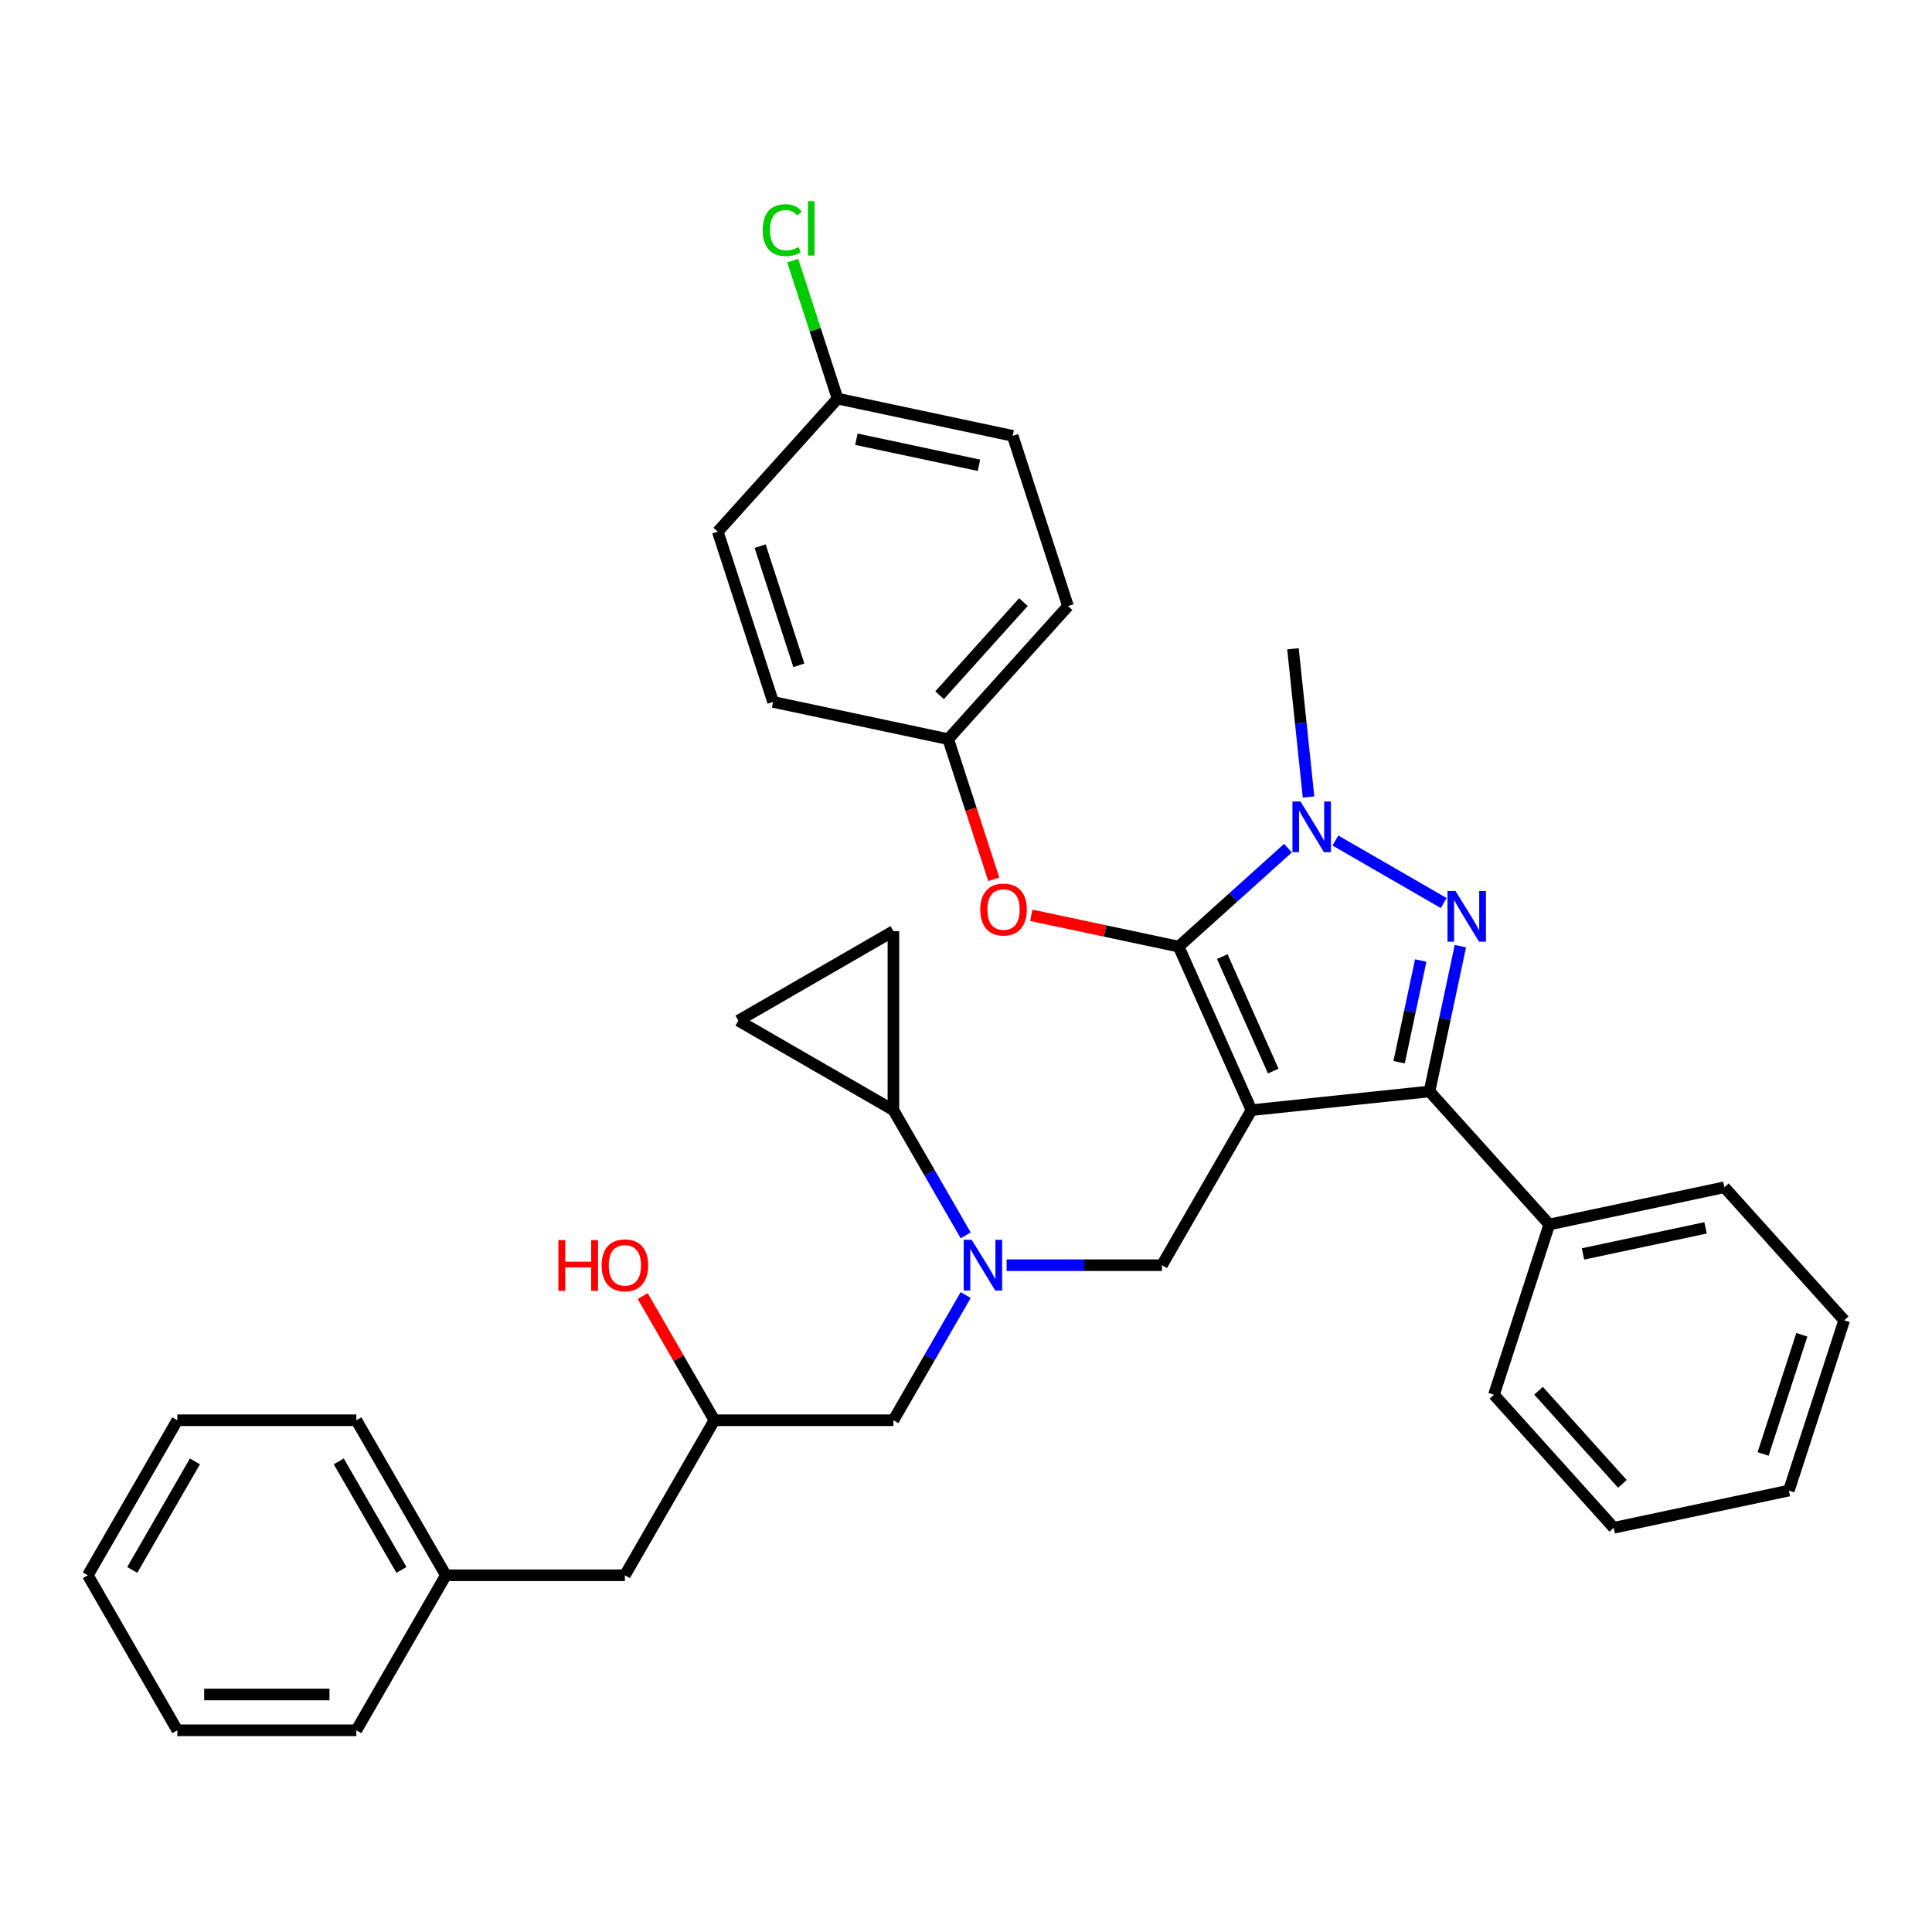 <?xml version='1.0' encoding='iso-8859-1'?>
<svg version='1.1' baseProfile='full'
              xmlns='http://www.w3.org/2000/svg'
                      xmlns:rdkit='http://www.rdkit.org/xml'
                      xmlns:xlink='http://www.w3.org/1999/xlink'
                  xml:space='preserve'
width='1000px' height='1000px' viewBox='0 0 1000 1000'>
<!-- END OF HEADER -->
<rect style='opacity:1.0;fill:#FFFFFF;stroke:none' width='1000' height='1000' x='0' y='0'> </rect>
<path class='bond-0' d='M 499.847,639.425 L 481.138,607.021' style='fill:none;fill-rule:evenodd;stroke:#0000FF;stroke-width:6px;stroke-linecap:butt;stroke-linejoin:miter;stroke-opacity:1' />
<path class='bond-0' d='M 481.138,607.021 L 462.429,574.616' style='fill:none;fill-rule:evenodd;stroke:#000000;stroke-width:6px;stroke-linecap:butt;stroke-linejoin:miter;stroke-opacity:1' />
<path class='bond-1' d='M 499.847,670.3 L 481.138,702.705' style='fill:none;fill-rule:evenodd;stroke:#0000FF;stroke-width:6px;stroke-linecap:butt;stroke-linejoin:miter;stroke-opacity:1' />
<path class='bond-1' d='M 481.138,702.705 L 462.429,735.109' style='fill:none;fill-rule:evenodd;stroke:#000000;stroke-width:6px;stroke-linecap:butt;stroke-linejoin:miter;stroke-opacity:1' />
<path class='bond-2' d='M 521.028,654.863 L 561.224,654.863' style='fill:none;fill-rule:evenodd;stroke:#0000FF;stroke-width:6px;stroke-linecap:butt;stroke-linejoin:miter;stroke-opacity:1' />
<path class='bond-2' d='M 561.224,654.863 L 601.421,654.863' style='fill:none;fill-rule:evenodd;stroke:#000000;stroke-width:6px;stroke-linecap:butt;stroke-linejoin:miter;stroke-opacity:1' />
<path class='bond-3' d='M 462.429,735.109 L 369.768,735.109' style='fill:none;fill-rule:evenodd;stroke:#000000;stroke-width:6px;stroke-linecap:butt;stroke-linejoin:miter;stroke-opacity:1' />
<path class='bond-4' d='M 369.768,735.109 L 351.22,702.983' style='fill:none;fill-rule:evenodd;stroke:#000000;stroke-width:6px;stroke-linecap:butt;stroke-linejoin:miter;stroke-opacity:1' />
<path class='bond-4' d='M 351.22,702.983 L 332.671,670.856' style='fill:none;fill-rule:evenodd;stroke:#FF0000;stroke-width:6px;stroke-linecap:butt;stroke-linejoin:miter;stroke-opacity:1' />
<path class='bond-5' d='M 369.768,735.109 L 323.438,815.356' style='fill:none;fill-rule:evenodd;stroke:#000000;stroke-width:6px;stroke-linecap:butt;stroke-linejoin:miter;stroke-opacity:1' />
<path class='bond-6' d='M 91.785,735.109 L 45.455,815.356' style='fill:none;fill-rule:evenodd;stroke:#000000;stroke-width:6px;stroke-linecap:butt;stroke-linejoin:miter;stroke-opacity:1' />
<path class='bond-6' d='M 100.885,756.413 L 68.454,812.585' style='fill:none;fill-rule:evenodd;stroke:#000000;stroke-width:6px;stroke-linecap:butt;stroke-linejoin:miter;stroke-opacity:1' />
<path class='bond-7' d='M 91.785,735.109 L 184.446,735.109' style='fill:none;fill-rule:evenodd;stroke:#000000;stroke-width:6px;stroke-linecap:butt;stroke-linejoin:miter;stroke-opacity:1' />
<path class='bond-8' d='M 45.455,815.356 L 91.785,895.603' style='fill:none;fill-rule:evenodd;stroke:#000000;stroke-width:6px;stroke-linecap:butt;stroke-linejoin:miter;stroke-opacity:1' />
<path class='bond-9' d='M 91.785,895.603 L 184.446,895.603' style='fill:none;fill-rule:evenodd;stroke:#000000;stroke-width:6px;stroke-linecap:butt;stroke-linejoin:miter;stroke-opacity:1' />
<path class='bond-9' d='M 105.684,877.071 L 170.547,877.071' style='fill:none;fill-rule:evenodd;stroke:#000000;stroke-width:6px;stroke-linecap:butt;stroke-linejoin:miter;stroke-opacity:1' />
<path class='bond-10' d='M 601.421,654.863 L 647.751,574.616' style='fill:none;fill-rule:evenodd;stroke:#000000;stroke-width:6px;stroke-linecap:butt;stroke-linejoin:miter;stroke-opacity:1' />
<path class='bond-11' d='M 666.655,439.01 L 638.359,464.488' style='fill:none;fill-rule:evenodd;stroke:#0000FF;stroke-width:6px;stroke-linecap:butt;stroke-linejoin:miter;stroke-opacity:1' />
<path class='bond-11' d='M 638.359,464.488 L 610.063,489.966' style='fill:none;fill-rule:evenodd;stroke:#000000;stroke-width:6px;stroke-linecap:butt;stroke-linejoin:miter;stroke-opacity:1' />
<path class='bond-12' d='M 691.191,435.047 L 747.256,467.415' style='fill:none;fill-rule:evenodd;stroke:#0000FF;stroke-width:6px;stroke-linecap:butt;stroke-linejoin:miter;stroke-opacity:1' />
<path class='bond-13' d='M 677.301,412.526 L 673.269,374.168' style='fill:none;fill-rule:evenodd;stroke:#0000FF;stroke-width:6px;stroke-linecap:butt;stroke-linejoin:miter;stroke-opacity:1' />
<path class='bond-13' d='M 673.269,374.168 L 669.237,335.81' style='fill:none;fill-rule:evenodd;stroke:#000000;stroke-width:6px;stroke-linecap:butt;stroke-linejoin:miter;stroke-opacity:1' />
<path class='bond-14' d='M 610.063,489.966 L 571.926,481.86' style='fill:none;fill-rule:evenodd;stroke:#000000;stroke-width:6px;stroke-linecap:butt;stroke-linejoin:miter;stroke-opacity:1' />
<path class='bond-14' d='M 571.926,481.86 L 533.789,473.753' style='fill:none;fill-rule:evenodd;stroke:#FF0000;stroke-width:6px;stroke-linecap:butt;stroke-linejoin:miter;stroke-opacity:1' />
<path class='bond-15' d='M 610.063,489.966 L 647.751,574.616' style='fill:none;fill-rule:evenodd;stroke:#000000;stroke-width:6px;stroke-linecap:butt;stroke-linejoin:miter;stroke-opacity:1' />
<path class='bond-15' d='M 632.646,495.126 L 659.028,554.381' style='fill:none;fill-rule:evenodd;stroke:#000000;stroke-width:6px;stroke-linecap:butt;stroke-linejoin:miter;stroke-opacity:1' />
<path class='bond-16' d='M 647.751,574.616 L 739.905,564.93' style='fill:none;fill-rule:evenodd;stroke:#000000;stroke-width:6px;stroke-linecap:butt;stroke-linejoin:miter;stroke-opacity:1' />
<path class='bond-17' d='M 739.905,564.93 L 801.907,633.791' style='fill:none;fill-rule:evenodd;stroke:#000000;stroke-width:6px;stroke-linecap:butt;stroke-linejoin:miter;stroke-opacity:1' />
<path class='bond-18' d='M 739.905,564.93 L 747.897,527.331' style='fill:none;fill-rule:evenodd;stroke:#000000;stroke-width:6px;stroke-linecap:butt;stroke-linejoin:miter;stroke-opacity:1' />
<path class='bond-18' d='M 747.897,527.331 L 755.889,489.731' style='fill:none;fill-rule:evenodd;stroke:#0000FF;stroke-width:6px;stroke-linecap:butt;stroke-linejoin:miter;stroke-opacity:1' />
<path class='bond-18' d='M 724.175,549.797 L 729.769,523.478' style='fill:none;fill-rule:evenodd;stroke:#000000;stroke-width:6px;stroke-linecap:butt;stroke-linejoin:miter;stroke-opacity:1' />
<path class='bond-18' d='M 729.769,523.478 L 735.364,497.158' style='fill:none;fill-rule:evenodd;stroke:#0000FF;stroke-width:6px;stroke-linecap:butt;stroke-linejoin:miter;stroke-opacity:1' />
<path class='bond-19' d='M 462.429,574.616 L 462.429,481.955' style='fill:none;fill-rule:evenodd;stroke:#000000;stroke-width:6px;stroke-linecap:butt;stroke-linejoin:miter;stroke-opacity:1' />
<path class='bond-20' d='M 462.429,574.616 L 382.182,528.285' style='fill:none;fill-rule:evenodd;stroke:#000000;stroke-width:6px;stroke-linecap:butt;stroke-linejoin:miter;stroke-opacity:1' />
<path class='bond-21' d='M 462.429,481.955 L 382.182,528.285' style='fill:none;fill-rule:evenodd;stroke:#000000;stroke-width:6px;stroke-linecap:butt;stroke-linejoin:miter;stroke-opacity:1' />
<path class='bond-22' d='M 514.362,455.115 L 502.577,418.845' style='fill:none;fill-rule:evenodd;stroke:#FF0000;stroke-width:6px;stroke-linecap:butt;stroke-linejoin:miter;stroke-opacity:1' />
<path class='bond-22' d='M 502.577,418.845 L 490.793,382.575' style='fill:none;fill-rule:evenodd;stroke:#000000;stroke-width:6px;stroke-linecap:butt;stroke-linejoin:miter;stroke-opacity:1' />
<path class='bond-23' d='M 433.525,206.323 L 421.924,170.618' style='fill:none;fill-rule:evenodd;stroke:#000000;stroke-width:6px;stroke-linecap:butt;stroke-linejoin:miter;stroke-opacity:1' />
<path class='bond-23' d='M 421.924,170.618 L 410.322,134.913' style='fill:none;fill-rule:evenodd;stroke:#00CC00;stroke-width:6px;stroke-linecap:butt;stroke-linejoin:miter;stroke-opacity:1' />
<path class='bond-24' d='M 433.525,206.323 L 524.161,225.588' style='fill:none;fill-rule:evenodd;stroke:#000000;stroke-width:6px;stroke-linecap:butt;stroke-linejoin:miter;stroke-opacity:1' />
<path class='bond-24' d='M 443.267,227.34 L 506.713,240.826' style='fill:none;fill-rule:evenodd;stroke:#000000;stroke-width:6px;stroke-linecap:butt;stroke-linejoin:miter;stroke-opacity:1' />
<path class='bond-25' d='M 433.525,206.323 L 371.523,275.183' style='fill:none;fill-rule:evenodd;stroke:#000000;stroke-width:6px;stroke-linecap:butt;stroke-linejoin:miter;stroke-opacity:1' />
<path class='bond-26' d='M 490.793,382.575 L 400.156,363.309' style='fill:none;fill-rule:evenodd;stroke:#000000;stroke-width:6px;stroke-linecap:butt;stroke-linejoin:miter;stroke-opacity:1' />
<path class='bond-27' d='M 490.793,382.575 L 552.795,313.714' style='fill:none;fill-rule:evenodd;stroke:#000000;stroke-width:6px;stroke-linecap:butt;stroke-linejoin:miter;stroke-opacity:1' />
<path class='bond-27' d='M 486.321,359.845 L 529.722,311.643' style='fill:none;fill-rule:evenodd;stroke:#000000;stroke-width:6px;stroke-linecap:butt;stroke-linejoin:miter;stroke-opacity:1' />
<path class='bond-28' d='M 801.907,633.791 L 892.543,614.525' style='fill:none;fill-rule:evenodd;stroke:#000000;stroke-width:6px;stroke-linecap:butt;stroke-linejoin:miter;stroke-opacity:1' />
<path class='bond-28' d='M 819.355,649.028 L 882.801,635.542' style='fill:none;fill-rule:evenodd;stroke:#000000;stroke-width:6px;stroke-linecap:butt;stroke-linejoin:miter;stroke-opacity:1' />
<path class='bond-29' d='M 801.907,633.791 L 773.273,721.917' style='fill:none;fill-rule:evenodd;stroke:#000000;stroke-width:6px;stroke-linecap:butt;stroke-linejoin:miter;stroke-opacity:1' />
<path class='bond-30' d='M 892.543,614.525 L 954.545,683.386' style='fill:none;fill-rule:evenodd;stroke:#000000;stroke-width:6px;stroke-linecap:butt;stroke-linejoin:miter;stroke-opacity:1' />
<path class='bond-31' d='M 954.545,683.386 L 925.912,771.512' style='fill:none;fill-rule:evenodd;stroke:#000000;stroke-width:6px;stroke-linecap:butt;stroke-linejoin:miter;stroke-opacity:1' />
<path class='bond-31' d='M 932.625,690.878 L 912.582,752.566' style='fill:none;fill-rule:evenodd;stroke:#000000;stroke-width:6px;stroke-linecap:butt;stroke-linejoin:miter;stroke-opacity:1' />
<path class='bond-32' d='M 925.912,771.512 L 835.275,790.777' style='fill:none;fill-rule:evenodd;stroke:#000000;stroke-width:6px;stroke-linecap:butt;stroke-linejoin:miter;stroke-opacity:1' />
<path class='bond-33' d='M 835.275,790.777 L 773.273,721.917' style='fill:none;fill-rule:evenodd;stroke:#000000;stroke-width:6px;stroke-linecap:butt;stroke-linejoin:miter;stroke-opacity:1' />
<path class='bond-33' d='M 839.747,768.048 L 796.346,719.845' style='fill:none;fill-rule:evenodd;stroke:#000000;stroke-width:6px;stroke-linecap:butt;stroke-linejoin:miter;stroke-opacity:1' />
<path class='bond-34' d='M 524.161,225.588 L 552.795,313.714' style='fill:none;fill-rule:evenodd;stroke:#000000;stroke-width:6px;stroke-linecap:butt;stroke-linejoin:miter;stroke-opacity:1' />
<path class='bond-35' d='M 371.523,275.183 L 400.156,363.309' style='fill:none;fill-rule:evenodd;stroke:#000000;stroke-width:6px;stroke-linecap:butt;stroke-linejoin:miter;stroke-opacity:1' />
<path class='bond-35' d='M 393.443,282.676 L 413.487,344.364' style='fill:none;fill-rule:evenodd;stroke:#000000;stroke-width:6px;stroke-linecap:butt;stroke-linejoin:miter;stroke-opacity:1' />
<path class='bond-36' d='M 184.446,895.603 L 230.777,815.356' style='fill:none;fill-rule:evenodd;stroke:#000000;stroke-width:6px;stroke-linecap:butt;stroke-linejoin:miter;stroke-opacity:1' />
<path class='bond-37' d='M 230.777,815.356 L 184.446,735.109' style='fill:none;fill-rule:evenodd;stroke:#000000;stroke-width:6px;stroke-linecap:butt;stroke-linejoin:miter;stroke-opacity:1' />
<path class='bond-37' d='M 207.778,812.585 L 175.346,756.413' style='fill:none;fill-rule:evenodd;stroke:#000000;stroke-width:6px;stroke-linecap:butt;stroke-linejoin:miter;stroke-opacity:1' />
<path class='bond-38' d='M 230.777,815.356 L 323.438,815.356' style='fill:none;fill-rule:evenodd;stroke:#000000;stroke-width:6px;stroke-linecap:butt;stroke-linejoin:miter;stroke-opacity:1' />
<path  class='atom-0' d='M 502.959 641.742
L 511.558 655.641
Q 512.411 657.012, 513.782 659.496
Q 515.153 661.979, 515.227 662.127
L 515.227 641.742
L 518.711 641.742
L 518.711 667.983
L 515.116 667.983
L 505.887 652.787
Q 504.812 651.008, 503.663 648.969
Q 502.551 646.931, 502.218 646.301
L 502.218 667.983
L 498.808 667.983
L 498.808 641.742
L 502.959 641.742
' fill='#0000FF'/>
<path  class='atom-4' d='M 289.005 641.89
L 292.563 641.89
L 292.563 653.046
L 305.98 653.046
L 305.98 641.89
L 309.538 641.89
L 309.538 668.132
L 305.98 668.132
L 305.98 656.012
L 292.563 656.012
L 292.563 668.132
L 289.005 668.132
L 289.005 641.89
' fill='#FF0000'/>
<path  class='atom-4' d='M 311.392 654.937
Q 311.392 648.636, 314.505 645.115
Q 317.619 641.594, 323.438 641.594
Q 329.257 641.594, 332.37 645.115
Q 335.484 648.636, 335.484 654.937
Q 335.484 661.312, 332.333 664.944
Q 329.183 668.539, 323.438 668.539
Q 317.656 668.539, 314.505 664.944
Q 311.392 661.349, 311.392 654.937
M 323.438 665.574
Q 327.441 665.574, 329.59 662.906
Q 331.777 660.2, 331.777 654.937
Q 331.777 649.785, 329.59 647.19
Q 327.441 644.559, 323.438 644.559
Q 319.435 644.559, 317.248 647.153
Q 315.098 649.748, 315.098 654.937
Q 315.098 660.237, 317.248 662.906
Q 319.435 665.574, 323.438 665.574
' fill='#FF0000'/>
<path  class='atom-8' d='M 673.123 414.843
L 681.722 428.742
Q 682.574 430.113, 683.945 432.596
Q 685.317 435.08, 685.391 435.228
L 685.391 414.843
L 688.875 414.843
L 688.875 441.084
L 685.28 441.084
L 676.051 425.888
Q 674.976 424.109, 673.827 422.07
Q 672.715 420.032, 672.381 419.402
L 672.381 441.084
L 668.971 441.084
L 668.971 414.843
L 673.123 414.843
' fill='#0000FF'/>
<path  class='atom-12' d='M 753.369 461.173
L 761.968 475.072
Q 762.821 476.444, 764.192 478.927
Q 765.564 481.41, 765.638 481.559
L 765.638 461.173
L 769.122 461.173
L 769.122 487.415
L 765.526 487.415
L 756.297 472.218
Q 755.223 470.439, 754.074 468.401
Q 752.962 466.362, 752.628 465.732
L 752.628 487.415
L 749.218 487.415
L 749.218 461.173
L 753.369 461.173
' fill='#0000FF'/>
<path  class='atom-16' d='M 507.38 470.775
Q 507.38 464.474, 510.494 460.953
Q 513.607 457.431, 519.426 457.431
Q 525.246 457.431, 528.359 460.953
Q 531.472 464.474, 531.472 470.775
Q 531.472 477.15, 528.322 480.782
Q 525.171 484.377, 519.426 484.377
Q 513.644 484.377, 510.494 480.782
Q 507.38 477.187, 507.38 470.775
M 519.426 481.412
Q 523.429 481.412, 525.579 478.743
Q 527.766 476.038, 527.766 470.775
Q 527.766 465.623, 525.579 463.028
Q 523.429 460.397, 519.426 460.397
Q 515.423 460.397, 513.237 462.991
Q 511.087 465.586, 511.087 470.775
Q 511.087 476.075, 513.237 478.743
Q 515.423 481.412, 519.426 481.412
' fill='#FF0000'/>
<path  class='atom-19' d='M 394.773 119.105
Q 394.773 112.582, 397.812 109.172
Q 400.888 105.725, 406.707 105.725
Q 412.119 105.725, 415.01 109.542
L 412.563 111.544
Q 410.451 108.764, 406.707 108.764
Q 402.741 108.764, 400.629 111.433
Q 398.553 114.064, 398.553 119.105
Q 398.553 124.294, 400.703 126.963
Q 402.89 129.631, 407.115 129.631
Q 410.006 129.631, 413.379 127.889
L 414.417 130.669
Q 413.045 131.559, 410.97 132.078
Q 408.894 132.596, 406.596 132.596
Q 400.888 132.596, 397.812 129.112
Q 394.773 125.628, 394.773 119.105
' fill='#00CC00'/>
<path  class='atom-19' d='M 418.197 104.131
L 421.607 104.131
L 421.607 132.263
L 418.197 132.263
L 418.197 104.131
' fill='#00CC00'/>
</svg>
